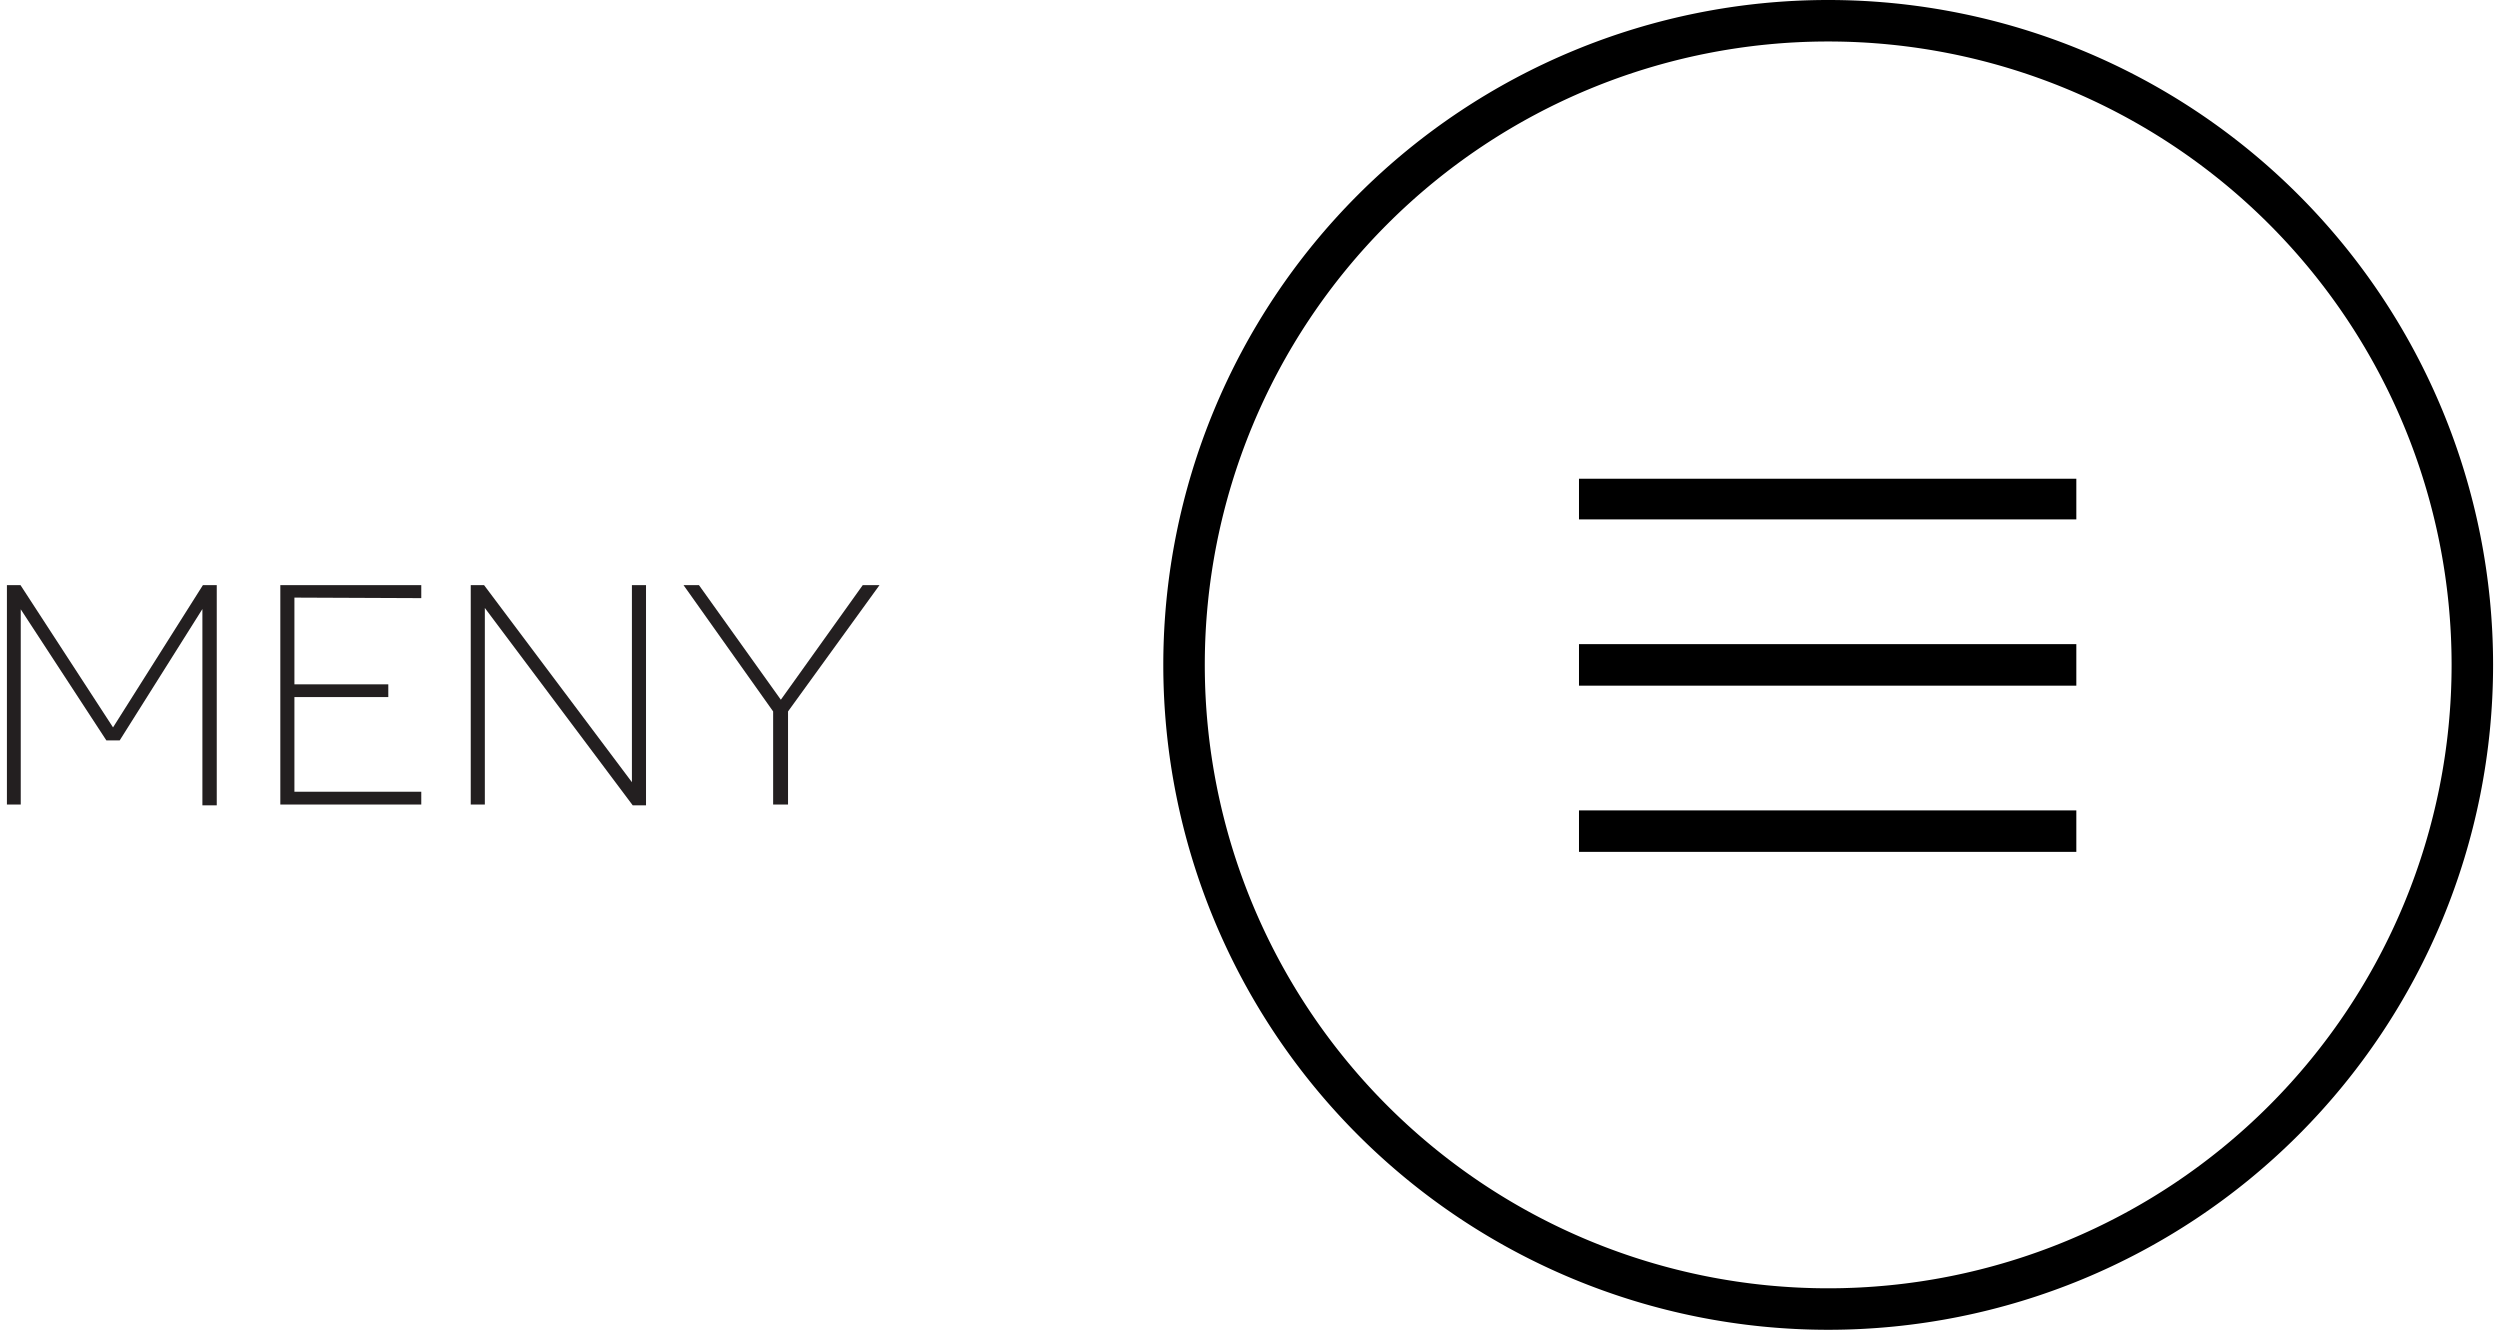 <svg xmlns="http://www.w3.org/2000/svg" viewBox="834 415 93.48 50" height="50" width="94"><defs><style>.a{fill:#231f20;}</style></defs><g transform="translate(834 415)"><path class="a" d="M9.08,22v8.28H8.54V22.9L5.43,27.84h-.5L1.71,22.91v7.34H1.19V22H1.7l3.48,5.35L8.56,22Z" transform="translate(-1.19)"/><path class="a" d="M12,22.47v3.26h3.53v.48H12v3.56h4.77v.48h-5.3V22h5.3v.49Z" transform="translate(-1.19)"/><path class="a" d="M19.16,22.86v7.39h-.53V22h.5l5.56,7.41V22h.53v8.28h-.5Z" transform="translate(-1.19)"/><path class="a" d="M30.56,26.75v3.5H30v-3.5L26.63,22h.58l3.08,4.31L33.37,22H34Z" transform="translate(-1.19)"/><path d="M69.67,0a25,25,0,1,0,25,25A25,25,0,0,0,69.67,0Zm0,48.44A23.44,23.44,0,1,1,93.11,25,23.44,23.44,0,0,1,69.67,48.44ZM60.3,25.78H79V24.22H60.3Zm0-6.25H79V18H60.3Zm0,12.5H79V30.47H60.3Zm0,0" transform="translate(-1.19)"/></g></svg>